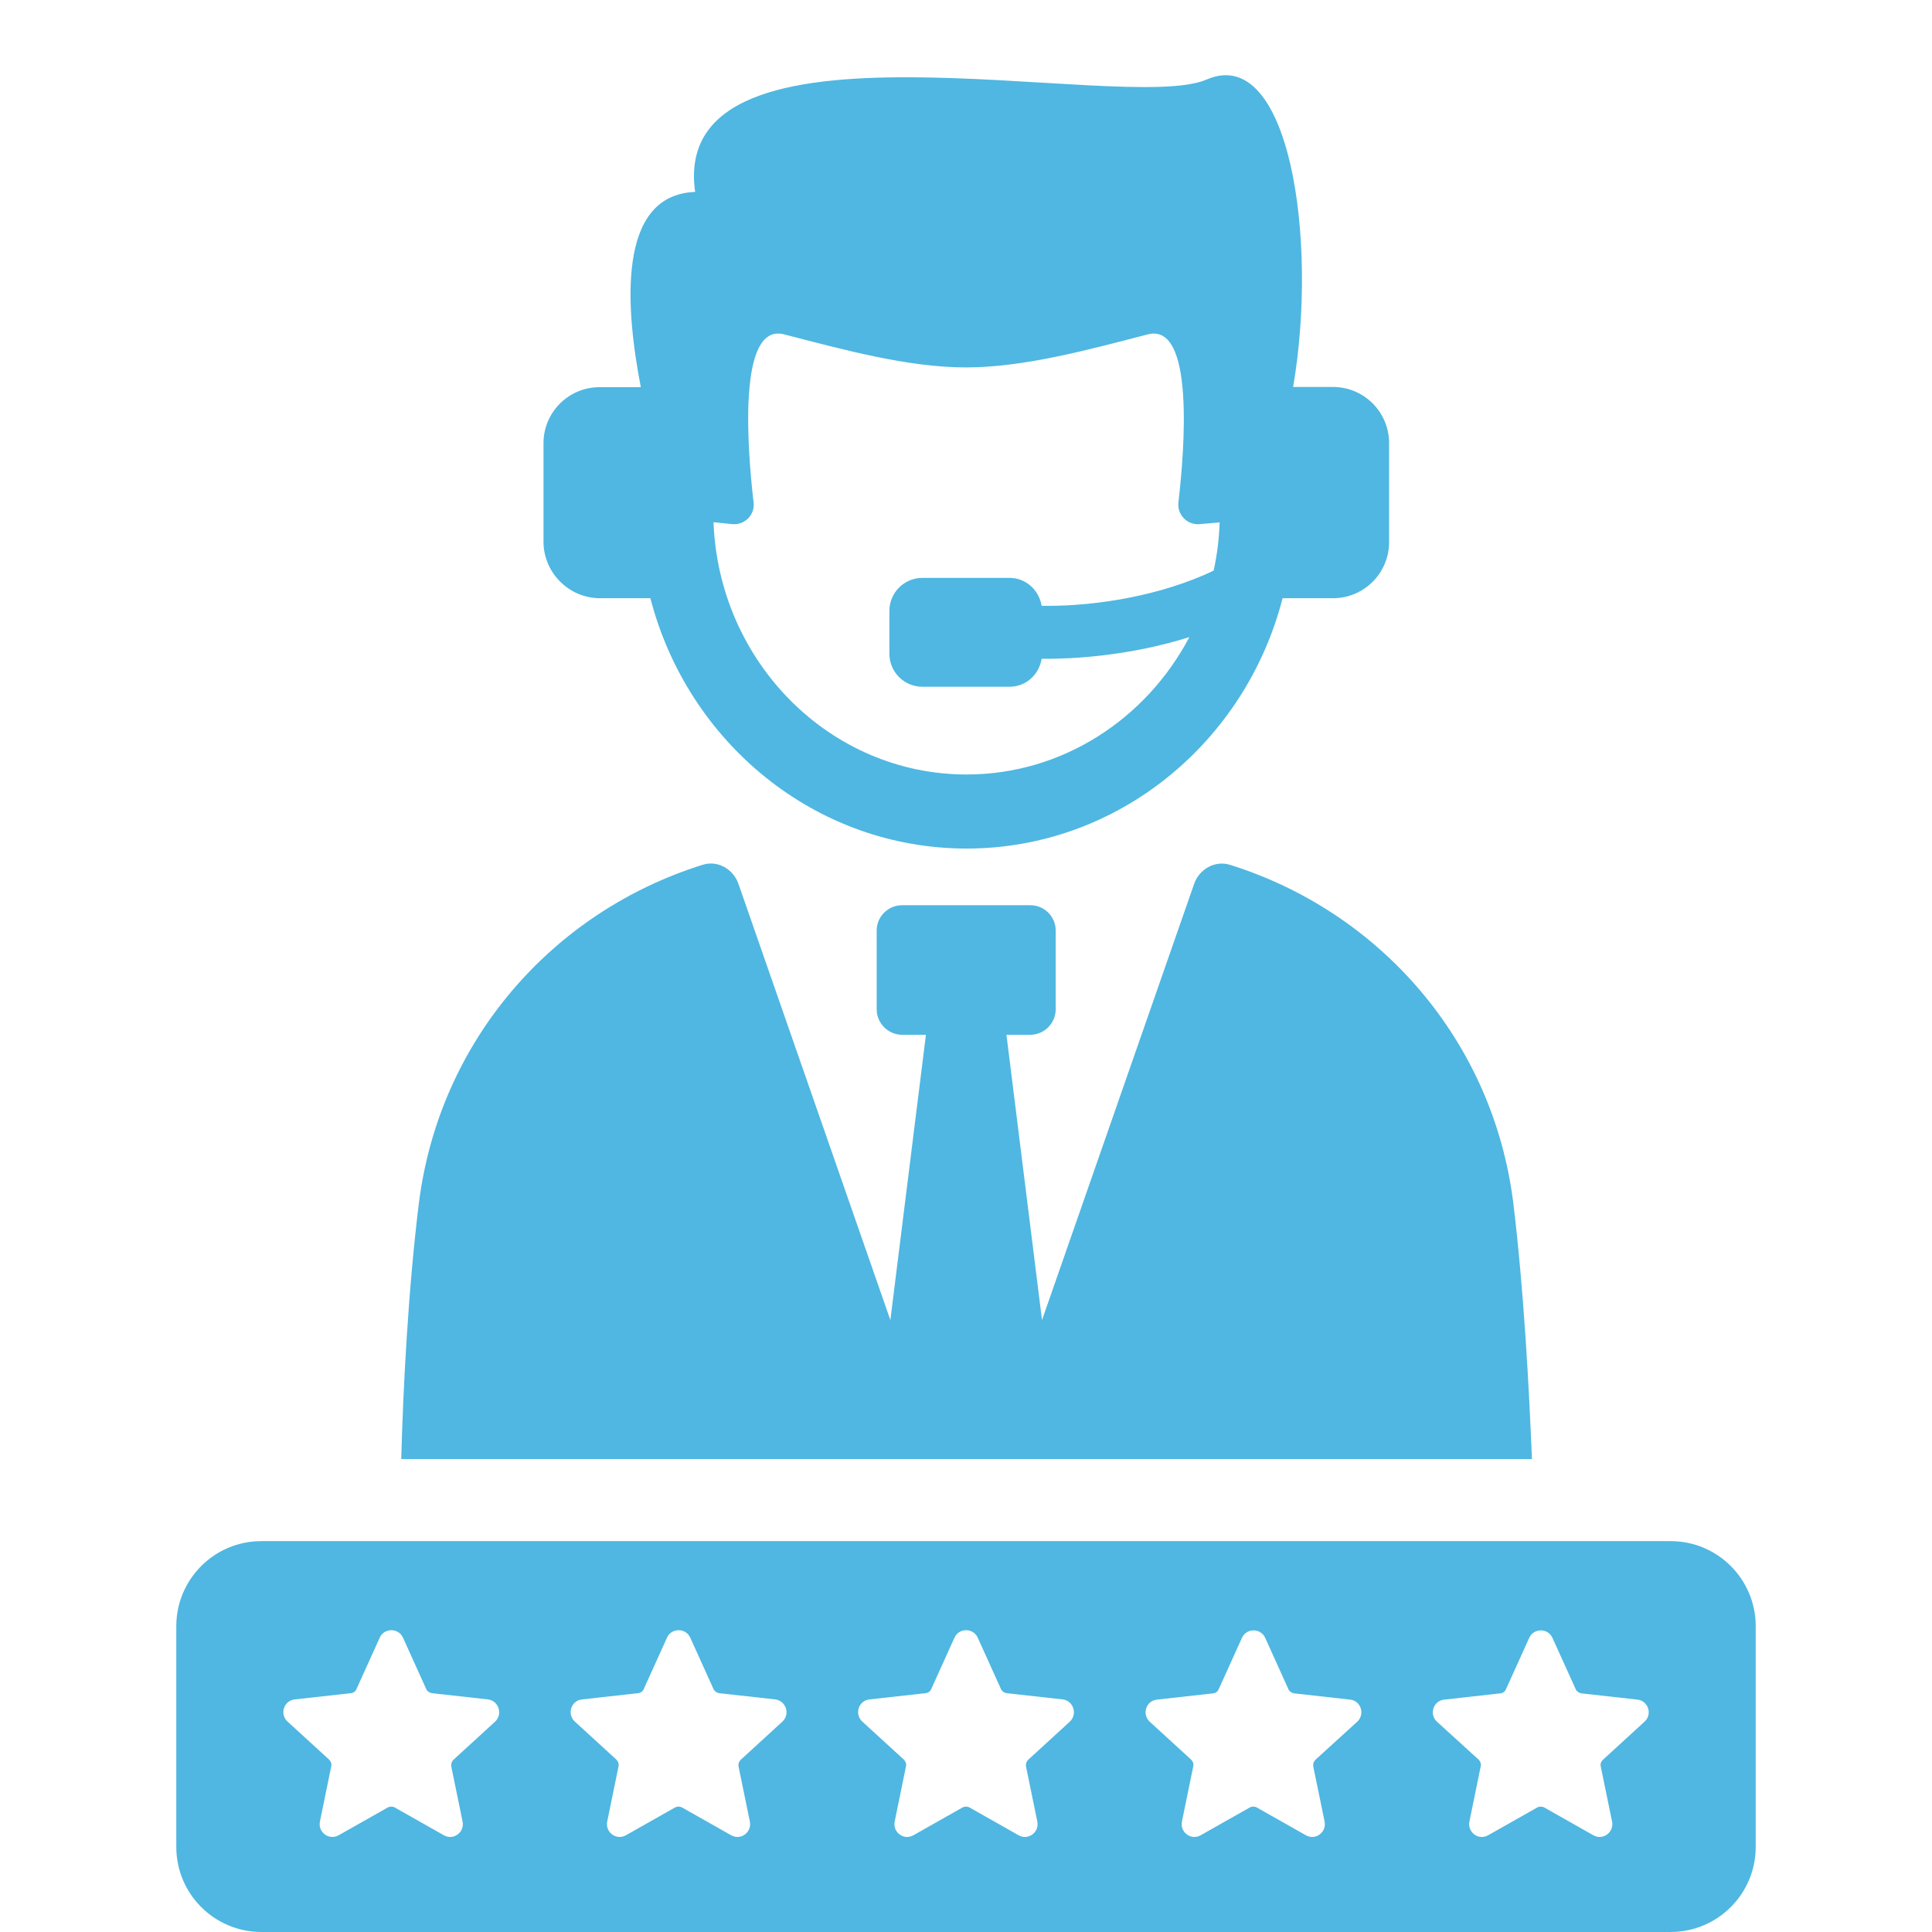 <svg version="1.0" preserveAspectRatio="xMidYMid meet" height="500" viewBox="0 0 375 375" zoomAndPan="magnify" width="500" xmlns:xlink="http://www.w3.org/1999/xlink" xmlns="http://www.w3.org/2000/svg"><defs><clipPath id="48b5cc3647"><path clip-rule="nonzero" d="M 34.219 299 L 340.969 299 L 340.969 375 L 34.219 375 Z M 34.219 299"></path></clipPath></defs><path fill-rule="nonzero" fill-opacity="1" d="M 293.746 233.625 C 289.84 201.914 267.727 176.918 238.707 167.852 C 235.863 166.98 232.828 168.648 231.805 171.492 L 202.254 256.23 L 195.352 200.852 L 199.98 200.852 C 202.672 200.852 204.91 198.613 204.91 195.922 L 204.91 180.633 C 204.91 177.867 202.672 175.703 199.98 175.703 L 175.098 175.703 C 172.402 175.703 170.164 177.867 170.164 180.633 L 170.164 195.922 C 170.164 198.613 172.402 200.852 175.098 200.852 L 179.723 200.852 L 172.82 256.23 L 143.309 171.492 C 142.285 168.648 139.25 166.941 136.406 167.852 C 107.352 176.918 85.238 201.914 81.293 233.625 C 79.207 250.582 78.258 269.355 77.879 283.203 L 297.352 283.203 C 296.781 269.355 295.793 250.582 293.746 233.625 Z M 293.746 233.625" fill="#4fb7e1"></path><path fill-rule="nonzero" fill-opacity="1" d="M 116.453 116.113 L 126.242 116.113 C 133.449 144.031 158.18 164.703 187.613 164.703 C 217.012 164.703 241.781 144.031 248.949 116.113 L 258.734 116.113 C 264.73 116.113 269.621 111.258 269.621 105.227 L 269.621 85.996 C 269.621 80.004 264.766 75.109 258.734 75.109 L 250.996 75.109 C 255.93 46.281 250.199 8.465 234.195 15.441 C 218.148 22.422 129.656 0.004 134.926 37.254 C 119.641 37.82 121.422 59.859 124.383 75.148 L 116.379 75.148 C 110.387 75.148 105.492 80.004 105.492 86.031 L 105.492 105.266 C 105.566 111.219 110.461 116.113 116.453 116.113 Z M 142.172 101.738 C 144.562 101.926 146.57 99.918 146.27 97.527 C 145.055 87.059 143.121 62.516 152.223 64.906 C 163.793 67.902 176.273 71.316 187.5 71.316 C 198.691 71.316 211.207 67.902 222.777 64.906 C 231.879 62.555 229.945 87.059 228.73 97.527 C 228.465 99.918 230.438 101.926 232.828 101.738 L 236.734 101.395 C 236.621 104.621 236.242 107.73 235.559 110.766 C 225.281 115.656 212.875 117.594 203.395 117.594 L 202.18 117.594 C 201.688 114.559 199.145 112.168 195.957 112.168 L 179.043 112.168 C 175.477 112.168 172.629 115.051 172.629 118.578 L 172.629 126.887 C 172.629 130.449 175.512 133.297 179.043 133.297 L 195.957 133.297 C 199.145 133.297 201.688 130.945 202.18 127.871 L 203.395 127.871 C 207.719 127.871 218.984 127.418 230.855 123.66 C 222.512 139.516 206.238 150.328 187.613 150.328 C 161.102 150.328 139.516 128.516 138.492 101.359 Z M 142.172 101.738" fill="#4fb7e1"></path><g clip-path="url(#48b5cc3647)"><path fill-rule="nonzero" fill-opacity="1" d="M 324.281 299.133 L 50.719 299.133 C 41.617 299.133 34.219 306.527 34.219 315.633 L 34.219 358.496 C 34.219 367.598 41.617 374.996 50.719 374.996 L 324.281 374.996 C 333.383 374.996 340.781 367.598 340.781 358.496 L 340.781 315.633 C 340.781 306.527 333.383 299.133 324.281 299.133 Z M 96.086 334.18 L 88.004 341.578 C 87.664 341.918 87.512 342.375 87.59 342.867 L 89.789 353.562 C 90.207 355.652 88.004 357.281 86.148 356.219 L 76.625 350.832 C 76.207 350.605 75.68 350.605 75.262 350.832 L 65.738 356.219 C 63.883 357.281 61.68 355.648 62.098 353.562 L 64.297 342.828 C 64.414 342.375 64.223 341.883 63.883 341.539 L 55.801 334.145 C 54.246 332.703 55.082 330.086 57.207 329.855 L 68.09 328.645 C 68.586 328.605 69 328.301 69.191 327.848 L 73.707 317.871 C 74.578 315.938 77.348 315.938 78.219 317.871 L 82.734 327.848 C 82.922 328.266 83.34 328.566 83.832 328.645 L 94.719 329.855 C 96.805 330.121 97.641 332.738 96.086 334.18 Z M 151.844 334.18 L 143.766 341.578 C 143.422 341.918 143.273 342.375 143.348 342.867 L 145.547 353.562 C 145.965 355.652 143.766 357.281 141.906 356.219 L 132.387 350.832 C 131.969 350.605 131.438 350.605 131.02 350.832 L 121.5 356.219 C 119.641 357.281 117.441 355.652 117.859 353.562 L 120.059 342.828 C 120.172 342.375 119.98 341.883 119.641 341.539 L 111.562 334.145 C 110.008 332.703 110.84 330.086 112.965 329.855 L 123.852 328.645 C 124.344 328.605 124.762 328.301 124.949 327.848 L 129.465 317.871 C 130.336 315.938 133.105 315.938 133.98 317.871 L 138.492 327.848 C 138.684 328.266 139.098 328.566 139.594 328.645 L 150.48 329.855 C 152.566 330.121 153.438 332.738 151.844 334.18 Z M 207.641 334.18 L 199.562 341.578 C 199.223 341.918 199.07 342.375 199.145 342.867 L 201.344 353.562 C 201.762 355.652 199.562 357.281 197.703 356.219 L 188.184 350.832 C 187.766 350.605 187.234 350.605 186.816 350.832 L 177.297 356.219 C 175.438 357.281 173.238 355.652 173.656 353.562 L 175.855 342.828 C 175.969 342.375 175.777 341.883 175.438 341.539 L 167.359 334.145 C 165.805 332.703 166.637 330.086 168.762 329.855 L 179.648 328.645 C 180.141 328.605 180.559 328.301 180.75 327.848 L 185.262 317.871 C 186.133 315.938 188.902 315.938 189.777 317.871 L 194.289 327.848 C 194.48 328.266 194.898 328.566 195.391 328.645 L 206.277 329.855 C 208.363 330.121 209.195 332.738 207.641 334.18 Z M 263.438 334.18 L 255.32 341.578 C 254.98 341.918 254.828 342.375 254.902 342.867 L 257.105 353.562 C 257.523 355.652 255.32 357.281 253.465 356.219 L 243.941 350.832 C 243.523 350.605 242.992 350.605 242.578 350.832 L 233.055 356.219 C 231.195 357.281 228.996 355.652 229.414 353.562 L 231.613 342.828 C 231.727 342.375 231.539 341.883 231.195 341.539 L 223.156 334.18 C 221.602 332.738 222.434 330.121 224.559 329.895 L 235.445 328.68 C 235.938 328.645 236.355 328.34 236.547 327.883 L 241.059 317.91 C 241.934 315.973 244.699 315.973 245.574 317.91 L 250.086 327.883 C 250.277 328.301 250.695 328.605 251.188 328.68 L 262.074 329.895 C 264.16 330.121 264.992 332.738 263.438 334.18 Z M 319.199 334.18 L 311.117 341.578 C 310.777 341.918 310.586 342.375 310.703 342.867 L 312.902 353.562 C 313.32 355.652 311.117 357.281 309.262 356.219 L 299.738 350.832 C 299.32 350.605 298.793 350.605 298.375 350.832 L 288.852 356.219 C 286.996 357.281 284.793 355.652 285.211 353.562 L 287.41 342.828 C 287.527 342.375 287.336 341.883 286.996 341.539 L 278.914 334.18 C 277.359 332.738 278.195 330.121 280.32 329.895 L 291.203 328.68 C 291.699 328.645 292.113 328.34 292.305 327.883 L 296.82 317.91 C 297.691 315.973 300.461 315.973 301.332 317.91 L 305.848 327.883 C 306.035 328.301 306.453 328.605 306.945 328.68 L 317.832 329.895 C 319.918 330.121 320.793 332.738 319.199 334.18 Z M 319.199 334.18" fill="#4fb7e1"></path></g></svg>